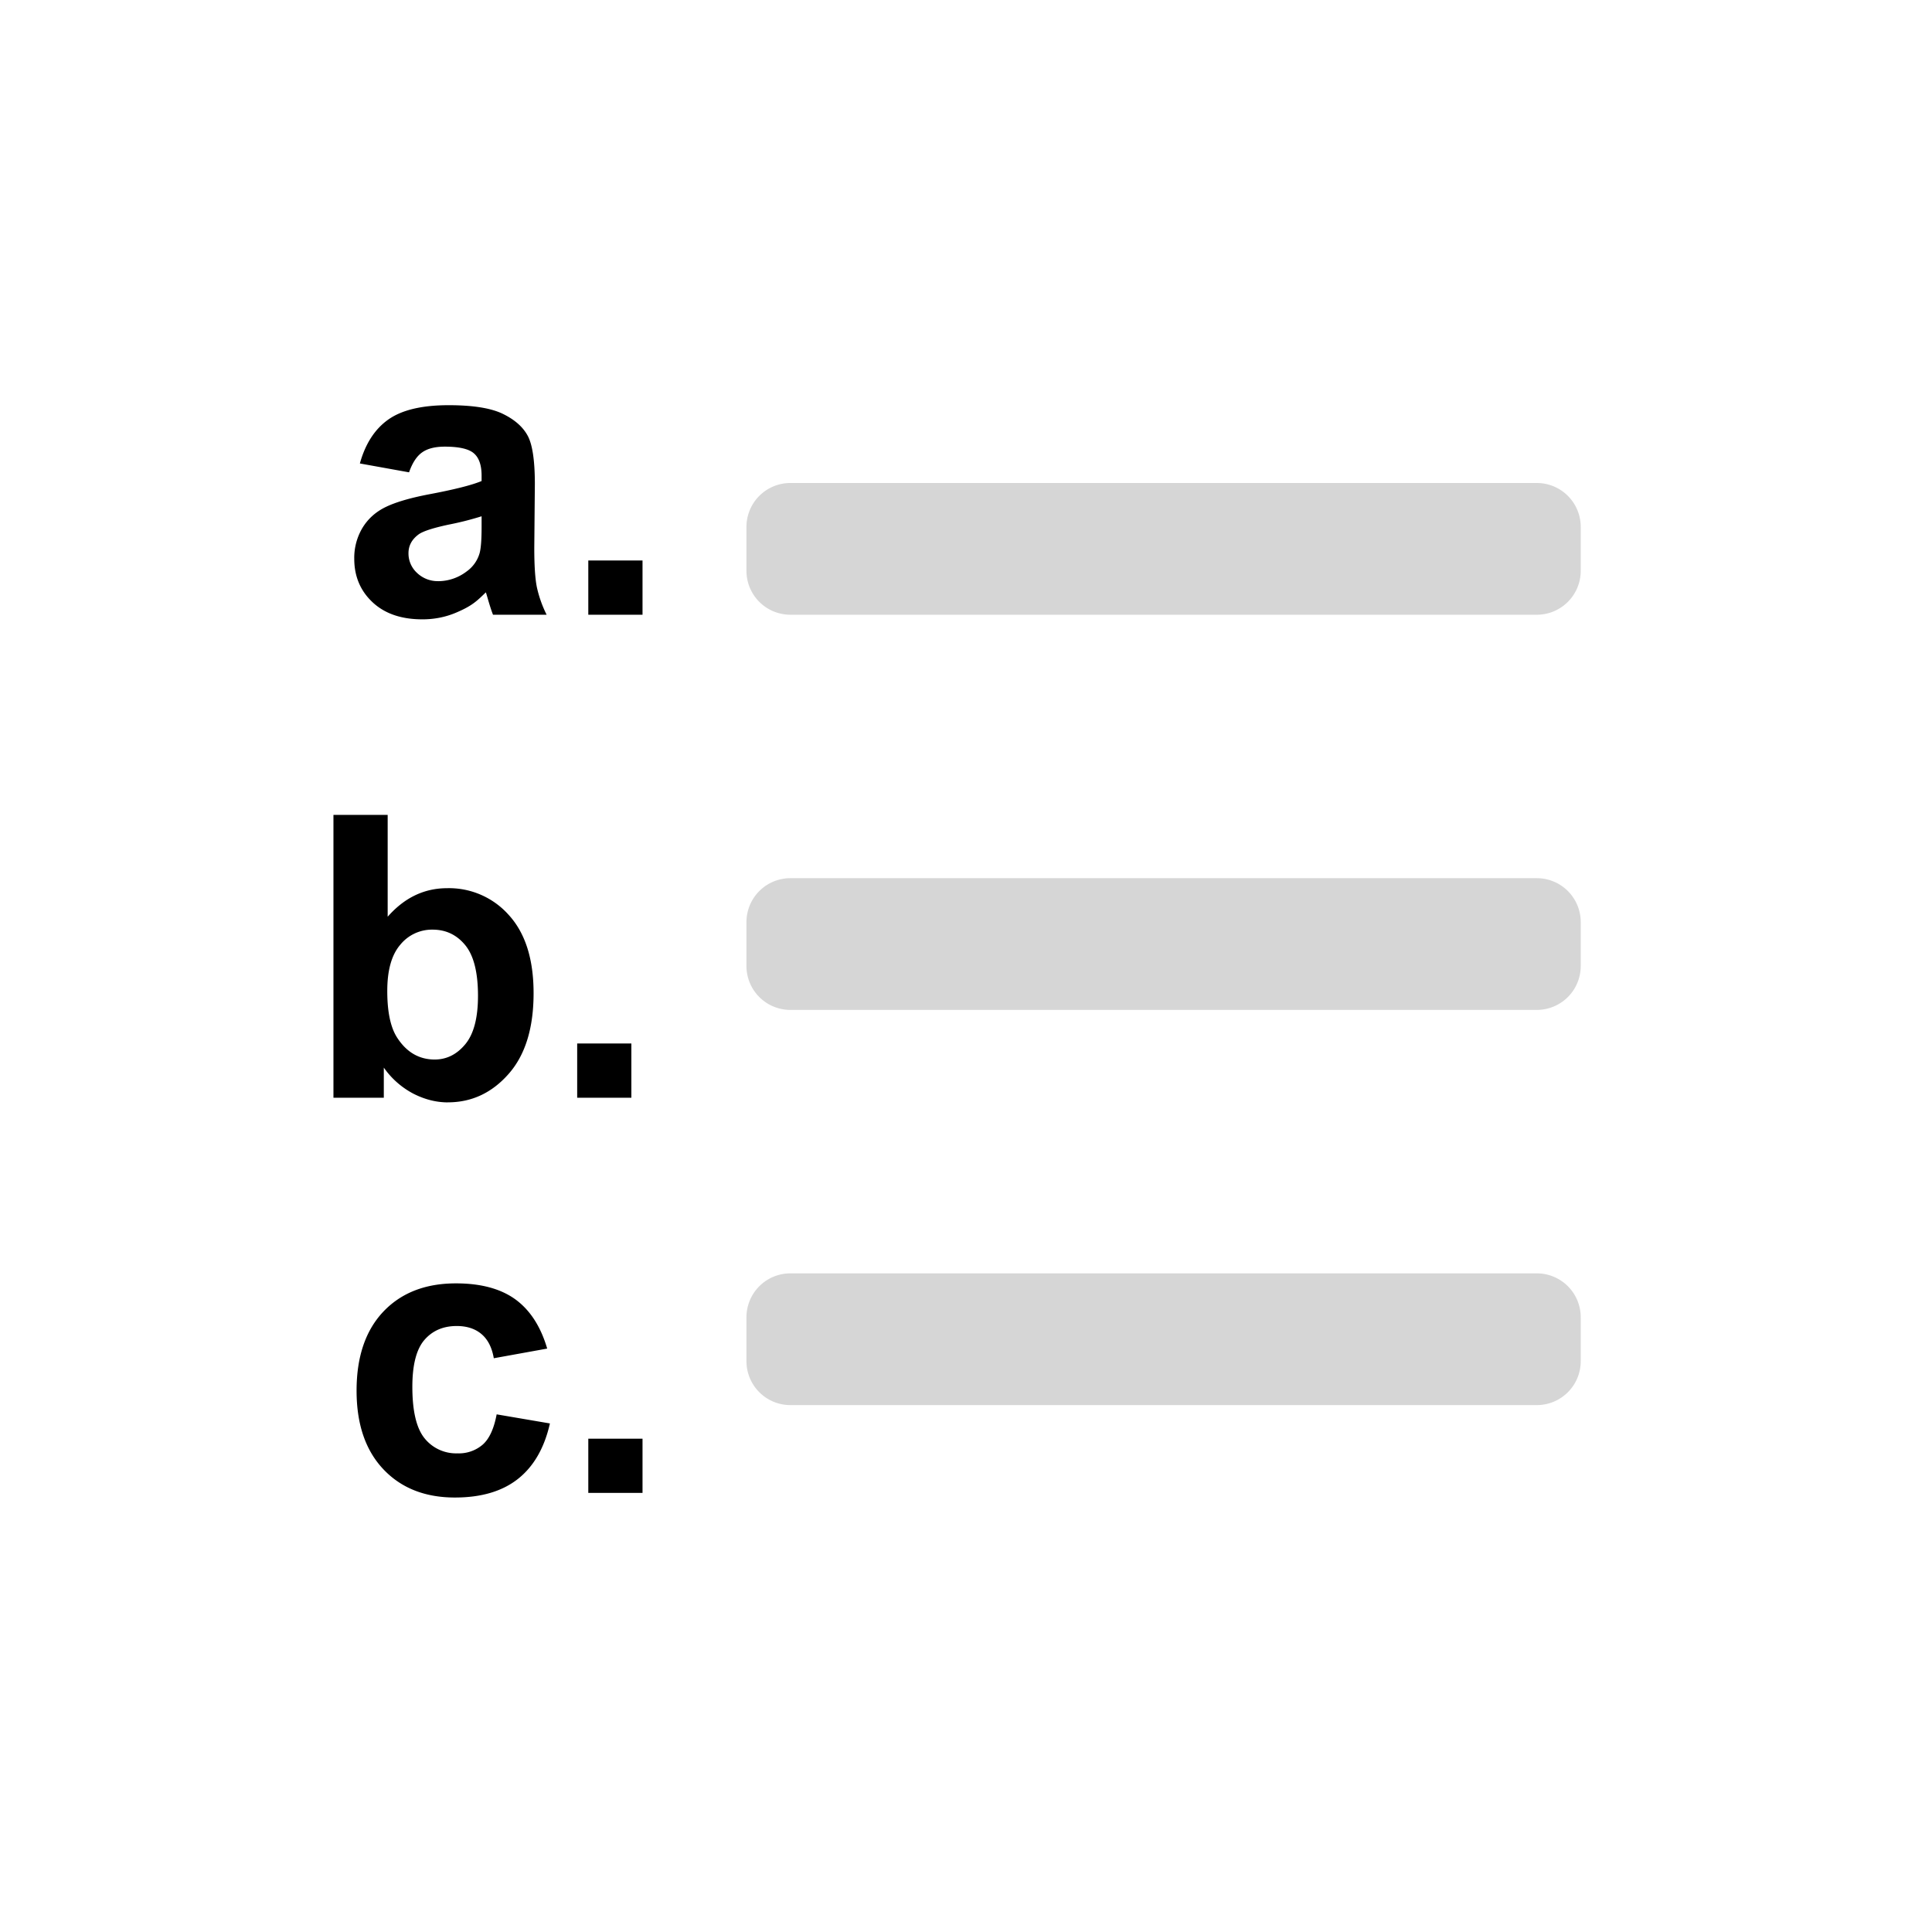 <svg xmlns="http://www.w3.org/2000/svg" viewBox="0 0 44 44"><path fill-opacity=".163" d="M35 29a1 1 0 0 1 1 1v1a1 1 0 0 1-1 1H18a1 1 0 0 1-1-1v-1a1 1 0 0 1 1-1zm0-9a1 1 0 0 1 1 1v1a1 1 0 0 1-1 1H18a1 1 0 0 1-1-1v-1a1 1 0 0 1 1-1zm0-9a1 1 0 0 1 1 1v1a1 1 0 0 1-1 1H18a1 1 0 0 1-1-1v-1a1 1 0 0 1 1-1z"/><path d="M9.62 14.105q.408 0 .768-.153c.36-.153.466-.257.677-.462q.013.036.044.145.07.242.119.365h1.221a2.7 2.7 0 0 1-.222-.626q-.06-.293-.059-.908l.013-1.441q0-.804-.165-1.105-.165-.302-.569-.497-.405-.195-1.23-.195-.91 0-1.371.325-.462.325-.65 1.002l1.12.202q.114-.326.299-.455.184-.13.514-.13.488 0 .663.152.176.151.176.508v.123q-.333.14-1.2.303-.641.123-.982.288t-.53.474a1.33 1.33 0 0 0-.188.706q0 .598.415.988.416.391 1.136.391zm.368-.87a.68.68 0 0 1-.492-.189.6.6 0 0 1-.193-.448q0-.263.241-.435.159-.105.673-.215a7 7 0 0 0 .751-.19v.247q0 .443-.048.602a.77.77 0 0 1-.295.409 1.07 1.07 0 0 1-.637.22zm4.645.765v-1.235h-1.235V14zM10.2 25.105q.813 0 1.382-.646.57-.645.57-1.84 0-1.156-.559-1.774a1.82 1.82 0 0 0-1.41-.617q-.783 0-1.354.65v-2.32H7.594V25h1.147v-.686a1.9 1.9 0 0 0 .67.592q.39.2.79.2zm-.299-.975q-.531 0-.852-.492-.23-.348-.229-1.073 0-.703.295-1.048a.93.93 0 0 1 .738-.345q.453 0 .743.354t.29 1.154q0 .751-.288 1.1t-.697.35m4.478.87v-1.235h-1.234V25zm-4.017 9.105q.9 0 1.437-.426.536-.426.725-1.261l-1.213-.207q-.092.489-.316.688a.83.83 0 0 1-.576.2.92.92 0 0 1-.75-.343q-.278-.343-.278-1.173 0-.747.274-1.066.275-.318.736-.318.348 0 .565.184t.28.55l1.216-.22q-.22-.751-.722-1.119-.504-.366-1.356-.366-1.042 0-1.653.643-.61.645-.61 1.8 0 1.143.608 1.788.609.646 1.633.646M14.633 34v-1.235h-1.235V34z"/></svg>